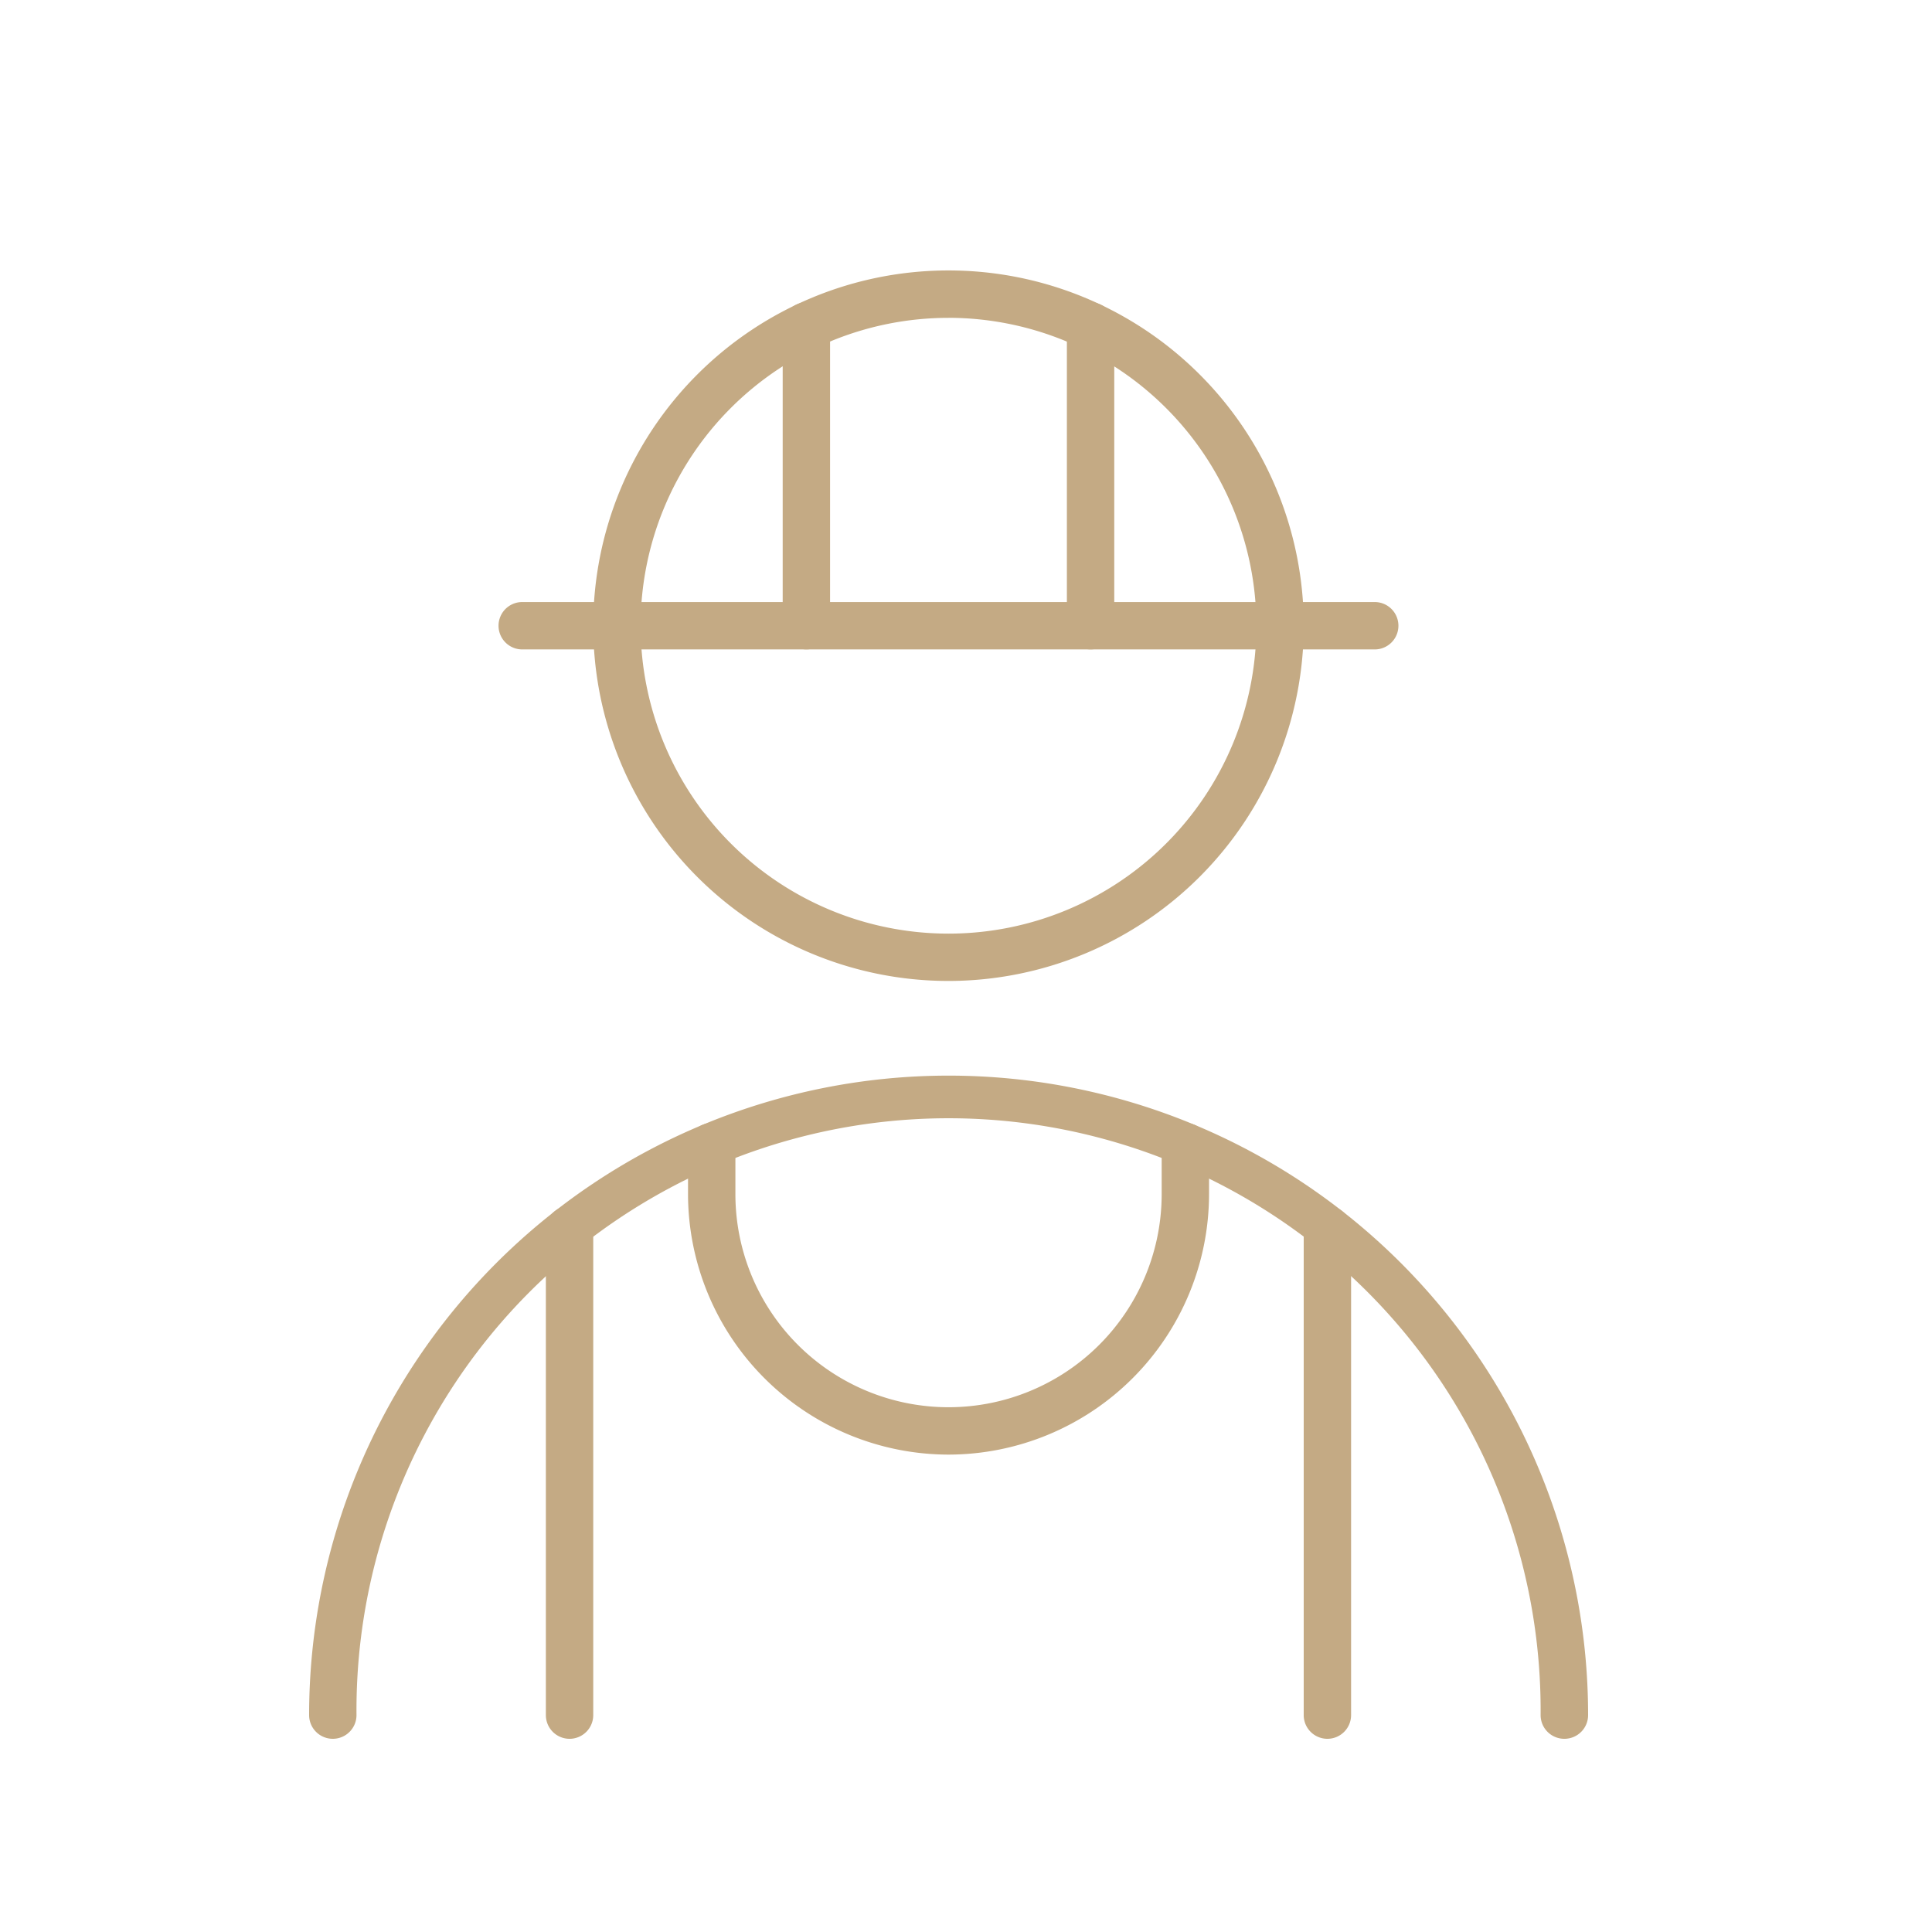 <?xml version="1.0" encoding="UTF-8"?> <svg xmlns="http://www.w3.org/2000/svg" width="50" height="50" viewBox="0 0 50 50"><g id="Worker" transform="translate(-67.625 9.625)"><rect id="Rectangle_15" data-name="Rectangle 15" width="50" height="50" transform="translate(67.625 -9.625)" fill="none"></rect><g id="Group_26" data-name="Group 26" transform="translate(82.978 -2.625)"><path id="Path_76" data-name="Path 76" d="M81.318,18.762a9.194,9.194,0,1,1,9.194-9.194A9.2,9.2,0,0,1,81.318,18.762Zm0-17.161a7.968,7.968,0,1,0,7.968,7.968A7.977,7.977,0,0,0,81.318,1.6Z" transform="translate(-72.124 -0.375)" fill="#c4aa84"></path></g><g id="Group_27" data-name="Group 27" transform="translate(75.625 18.214)"><path id="Path_77" data-name="Path 77" d="M100.109,30.286a.613.613,0,0,1-.613-.613,15.323,15.323,0,1,0-30.645,0,.613.613,0,1,1-1.226,0,16.548,16.548,0,1,1,33.1,0A.613.613,0,0,1,100.109,30.286Z" transform="translate(-67.625 -13.125)" fill="#c4aa84"></path></g><g id="Group_28" data-name="Group 28" transform="translate(85.431 19.438)"><path id="Path_78" data-name="Path 78" d="M80.367,22.456a6.751,6.751,0,0,1-6.742-6.742V14.487a.613.613,0,1,1,1.226,0v1.227a5.516,5.516,0,0,0,11.032,0V14.487a.613.613,0,0,1,1.226,0v1.227A6.751,6.751,0,0,1,80.367,22.456Z" transform="translate(-73.625 -13.874)" fill="#c4aa84"></path></g><g id="Group_29" data-name="Group 29" transform="translate(81.752 21.587)"><path id="Path_79" data-name="Path 79" d="M71.987,28.977a.613.613,0,0,1-.613-.613V15.8a.613.613,0,1,1,1.226,0V28.364A.613.613,0,0,1,71.987,28.977Z" transform="translate(-71.374 -15.189)" fill="#c4aa84"></path></g><g id="Group_30" data-name="Group 30" transform="translate(101.365 21.587)"><path id="Path_80" data-name="Path 80" d="M83.987,28.977a.613.613,0,0,1-.613-.613V15.8a.613.613,0,1,1,1.226,0V28.364A.613.613,0,0,1,83.987,28.977Z" transform="translate(-83.374 -15.189)" fill="#c4aa84"></path></g><g id="Group_31" data-name="Group 31" transform="translate(87.881 -1.8)"><path id="Path_81" data-name="Path 81" d="M75.737,9.861a.613.613,0,0,1-.613-.613V1.493a.613.613,0,0,1,1.226,0V9.248A.613.613,0,0,1,75.737,9.861Z" transform="translate(-75.124 -0.88)" fill="#c4aa84"></path></g><g id="Group_32" data-name="Group 32" transform="translate(95.236 -1.8)"><path id="Path_82" data-name="Path 82" d="M80.237,9.861a.613.613,0,0,1-.613-.613V1.493a.613.613,0,1,1,1.226,0V9.248A.613.613,0,0,1,80.237,9.861Z" transform="translate(-79.624 -0.88)" fill="#c4aa84"></path></g><g id="Group_33" data-name="Group 33" transform="translate(80.527 5.956)"><path id="Path_83" data-name="Path 83" d="M93.3,6.851H71.237a.613.613,0,0,1,0-1.226H93.3a.613.613,0,1,1,0,1.226Z" transform="translate(-70.624 -5.625)" fill="#c4aa84"></path></g></g></svg> 